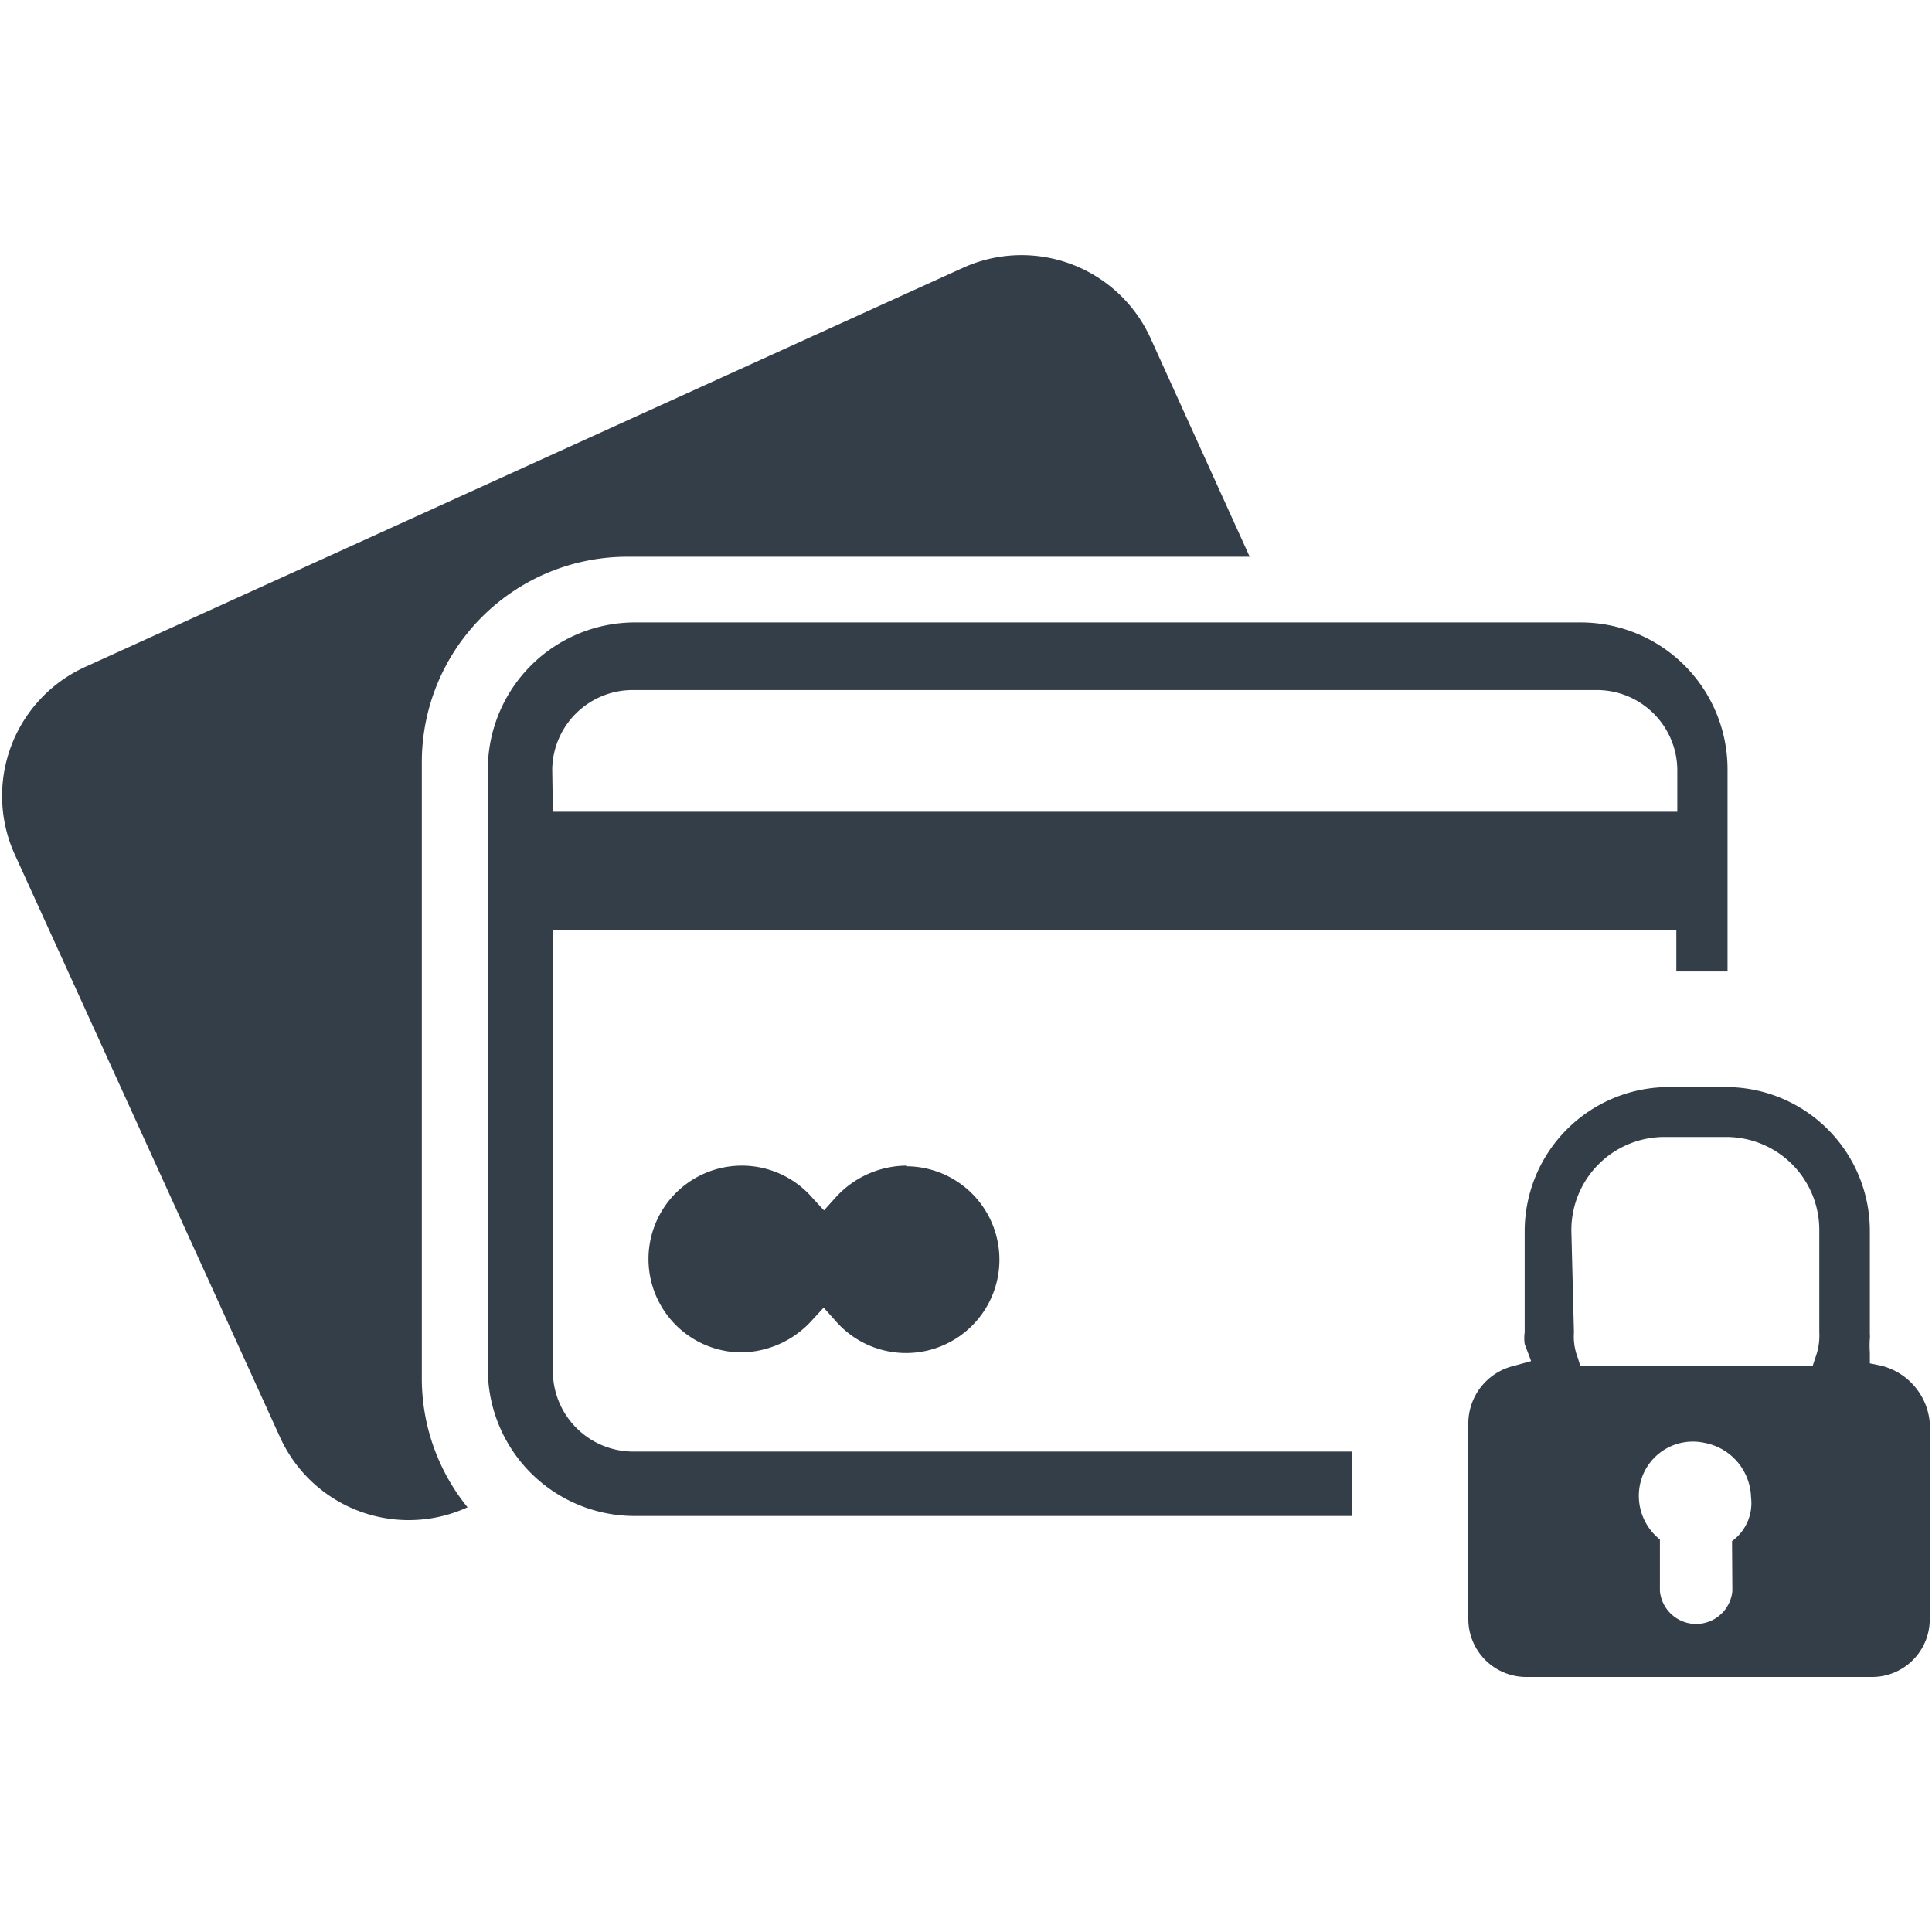 <?xml version="1.0" encoding="UTF-8"?> <svg xmlns="http://www.w3.org/2000/svg" id="Calque_1" data-name="Calque 1" viewBox="0 0 60 60"><defs><style>.cls-1{fill:#333e48;}</style></defs><path class="cls-1" d="M15.15,42.53a4.56,4.56,0,0,0,4.56,4.55H42v-2H19.64a2.5,2.5,0,0,1-2.47-2.46V28.88H52.06v1.29h1.59V23.89a4.56,4.56,0,0,0-4.56-4.56H19.71a4.57,4.57,0,0,0-4.56,4.56Zm2-18.64a2.5,2.5,0,0,1,2.47-2.46h30a2.5,2.5,0,0,1,2.47,2.46v1.32H17.17Z"></path><path class="cls-1" d="M28.17,36.2a3,3,0,0,0-2.23,1l-.35.39-.36-.39A2.9,2.9,0,1,0,23,42a3,3,0,0,0,2.22-1l.36-.39.35.39a2.9,2.9,0,1,0,2.23-4.78Z"></path><path class="cls-1" d="M47.45,52.08H58.12a1.79,1.79,0,0,0,1.81-1.81v-6.1a2,2,0,0,0-1.48-1.75l-.38-.08V42a3,3,0,0,1,0-.43.78.78,0,0,0,0-.14V38.23a4.47,4.47,0,0,0-4.46-4.47H51.82a4.48,4.48,0,0,0-4.47,4.47v3.15a1.27,1.27,0,0,0,0,.36l.2.53-.54.15a1.84,1.84,0,0,0-1.41,1.75v6.1A1.8,1.8,0,0,0,47.45,52.08Zm6.35-2.67a1.13,1.13,0,0,1-2.25,0v-1.6a1.73,1.73,0,0,1-.53-2,1.68,1.68,0,0,1,1.92-1,1.77,1.77,0,0,1,1.44,1.69,1.46,1.46,0,0,1-.59,1.36l0,0Zm-5-11.18a2.89,2.89,0,0,1,2.92-2.92h1.86a2.89,2.89,0,0,1,2.92,2.92v3.15a1.92,1.92,0,0,1-.1.72l-.11.33H49.08L49,42.17a1.82,1.82,0,0,1-.12-.79Z"></path><path class="cls-1" d="M13.1,42.76V23.66a6.38,6.38,0,0,1,6.38-6.37H38.81L35.73,10.5A4.4,4.4,0,0,0,29.9,8.32L2.65,20.71A4.4,4.4,0,0,0,.46,26.54L8.69,44.62a4.39,4.39,0,0,0,5.83,2.19l0,0A6.35,6.35,0,0,1,13.1,42.76Z"></path></svg> 